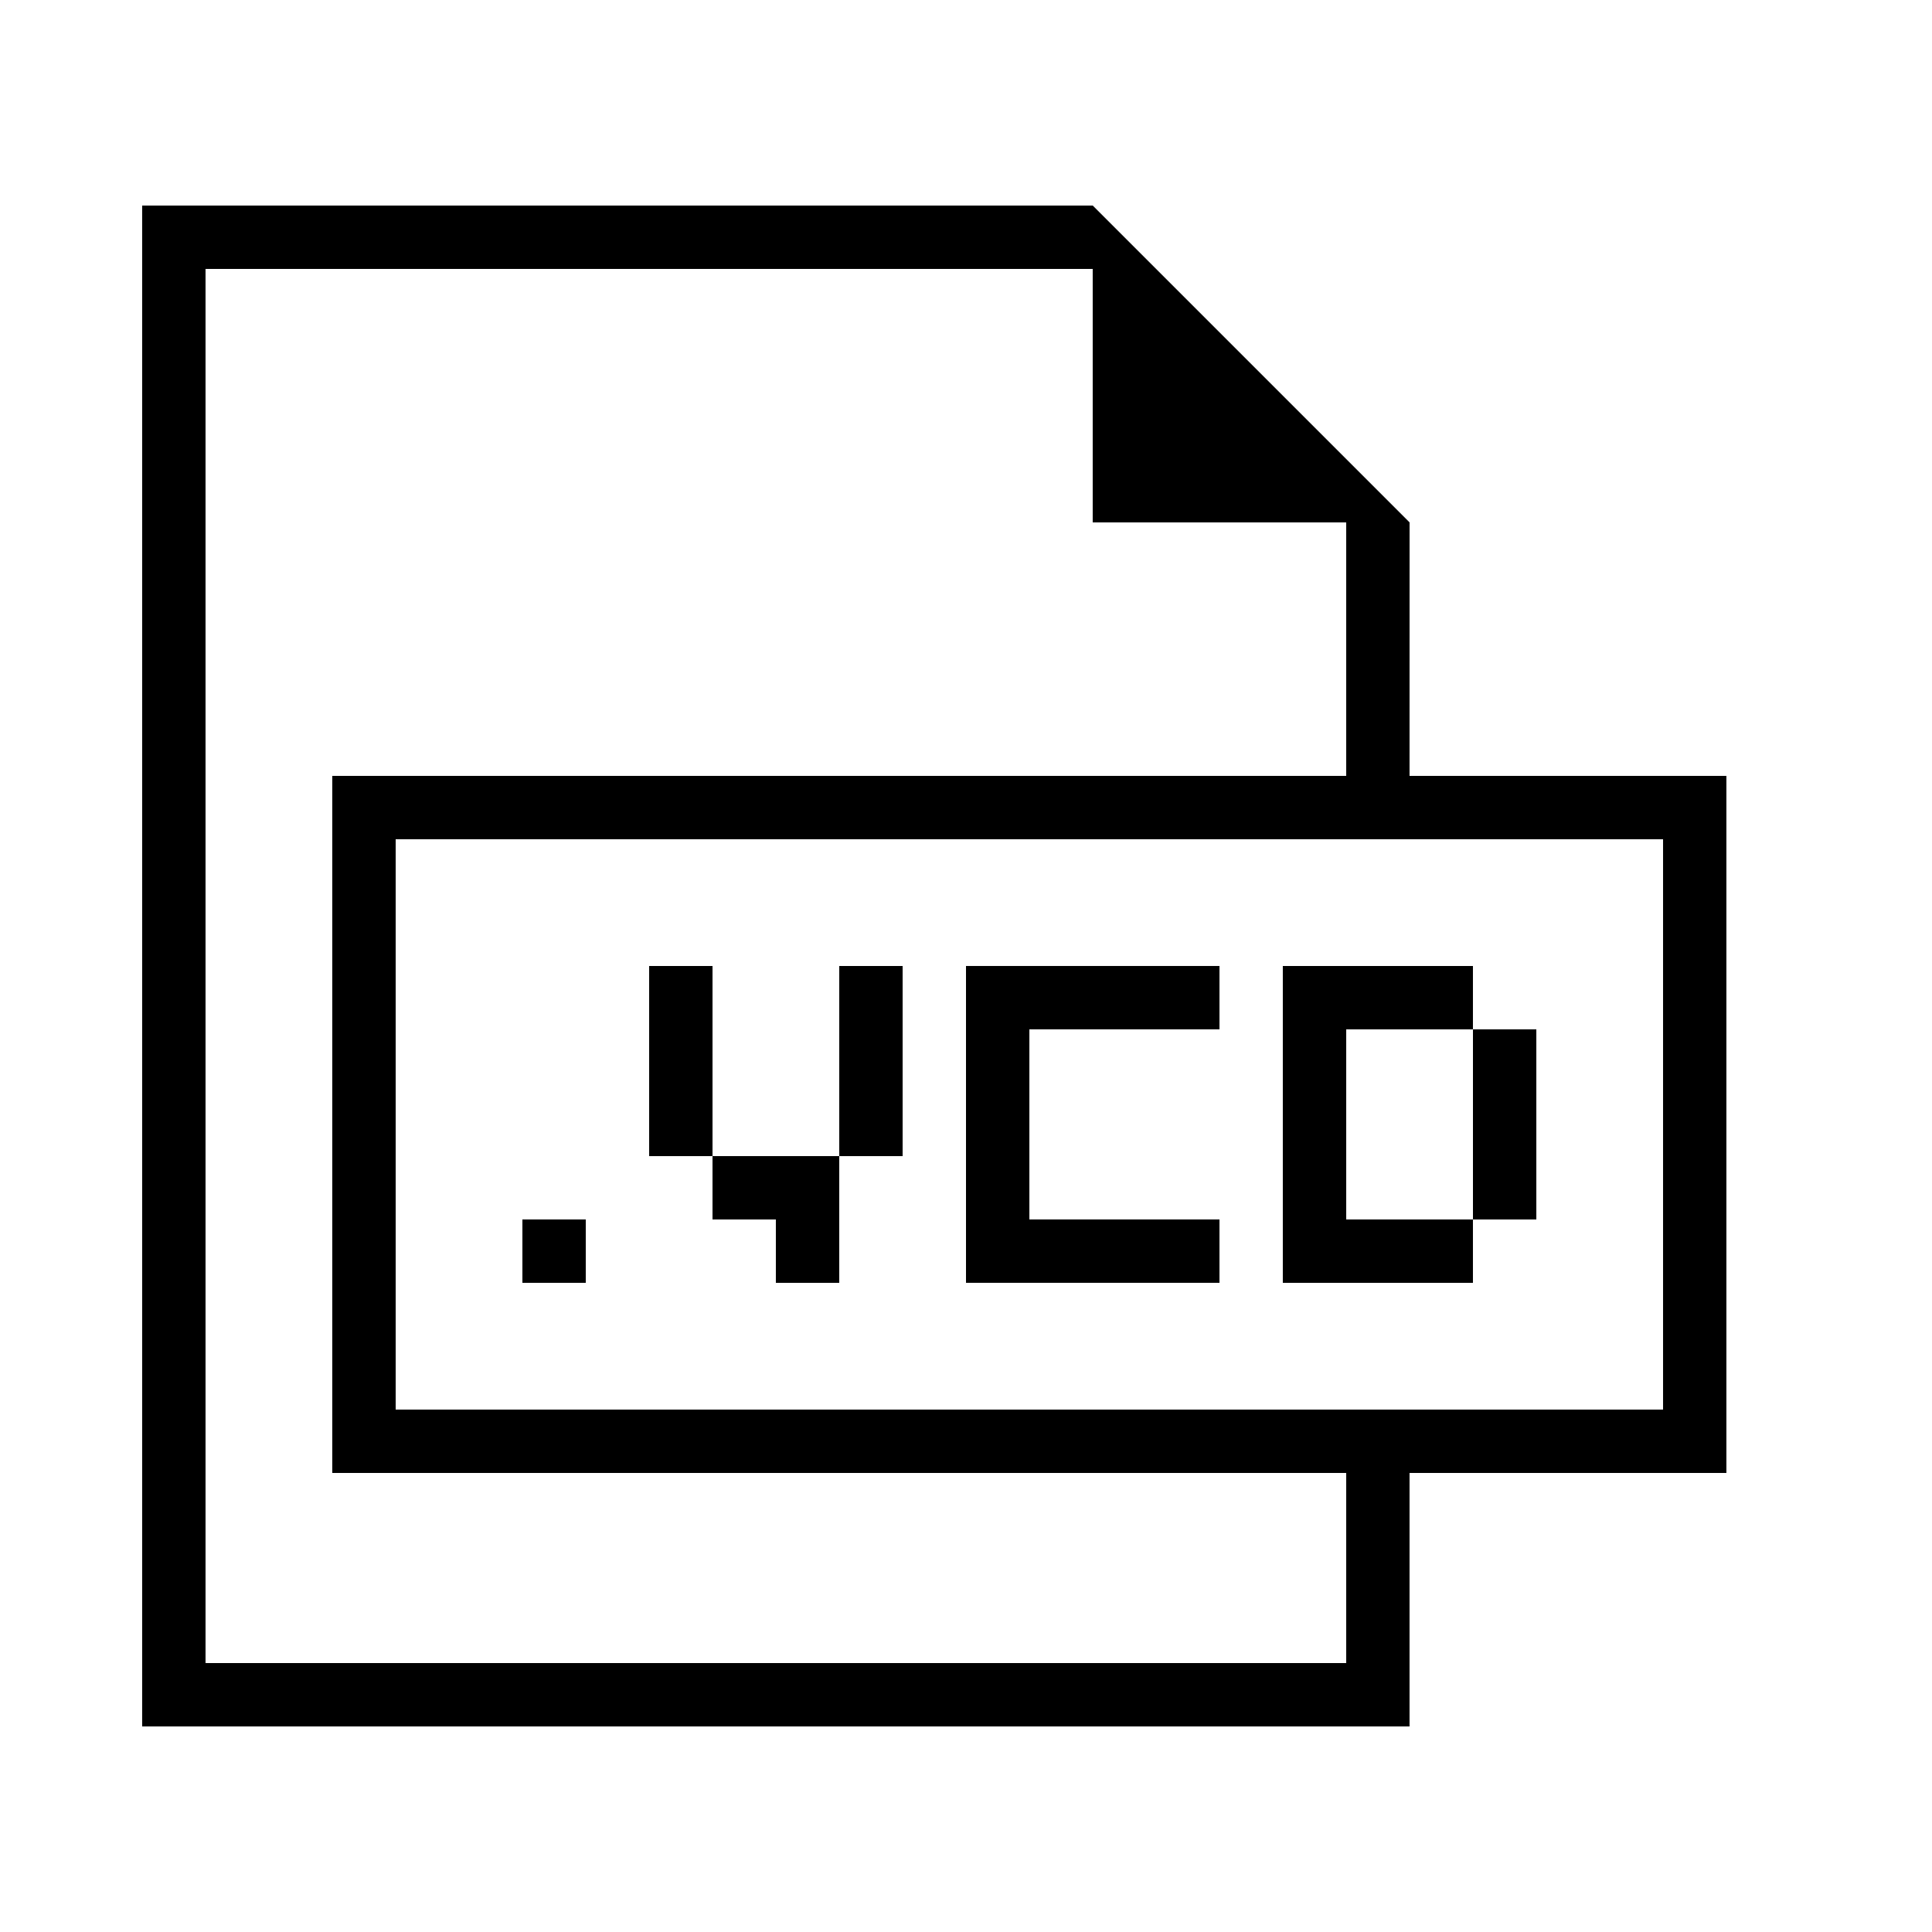 <?xml version="1.0" encoding="UTF-8"?>
<!-- Uploaded to: SVG Repo, www.svgrepo.com, Generator: SVG Repo Mixer Tools -->
<svg fill="#000000" width="800px" height="800px" version="1.1" viewBox="144 144 512 512" xmlns="http://www.w3.org/2000/svg">
 <g>
  <path d="m517.55 282.44-83.969-83.969h-251.91v403.05h335.87v-67.176h83.969v-184.73h-83.969zm-16.793 302.29h-302.29v-369.46h235.11v67.176h67.176v67.176h-268.7v184.73h268.7zm83.969-218.32v151.14h-335.87v-151.14z"/>
  <path d="m282.44 467.17h16.793v16.793h-16.793z"/>
  <path d="m400 483.96h67.172v-16.793h-50.379v-50.379h50.379v-16.793h-67.172z"/>
  <path d="m483.96 400v83.965h50.383v-16.793h-33.586v-50.379h33.586v-16.793z"/>
  <path d="m534.35 416.79h16.793v50.383h-16.793z"/>
  <path d="m316.03 400h16.793v50.383h-16.793z"/>
  <path d="m366.41 400h16.793v50.383h-16.793z"/>
  <path d="m332.82 450.38v16.793h16.793v16.793h16.793v-33.586z"/>
 </g>
</svg>